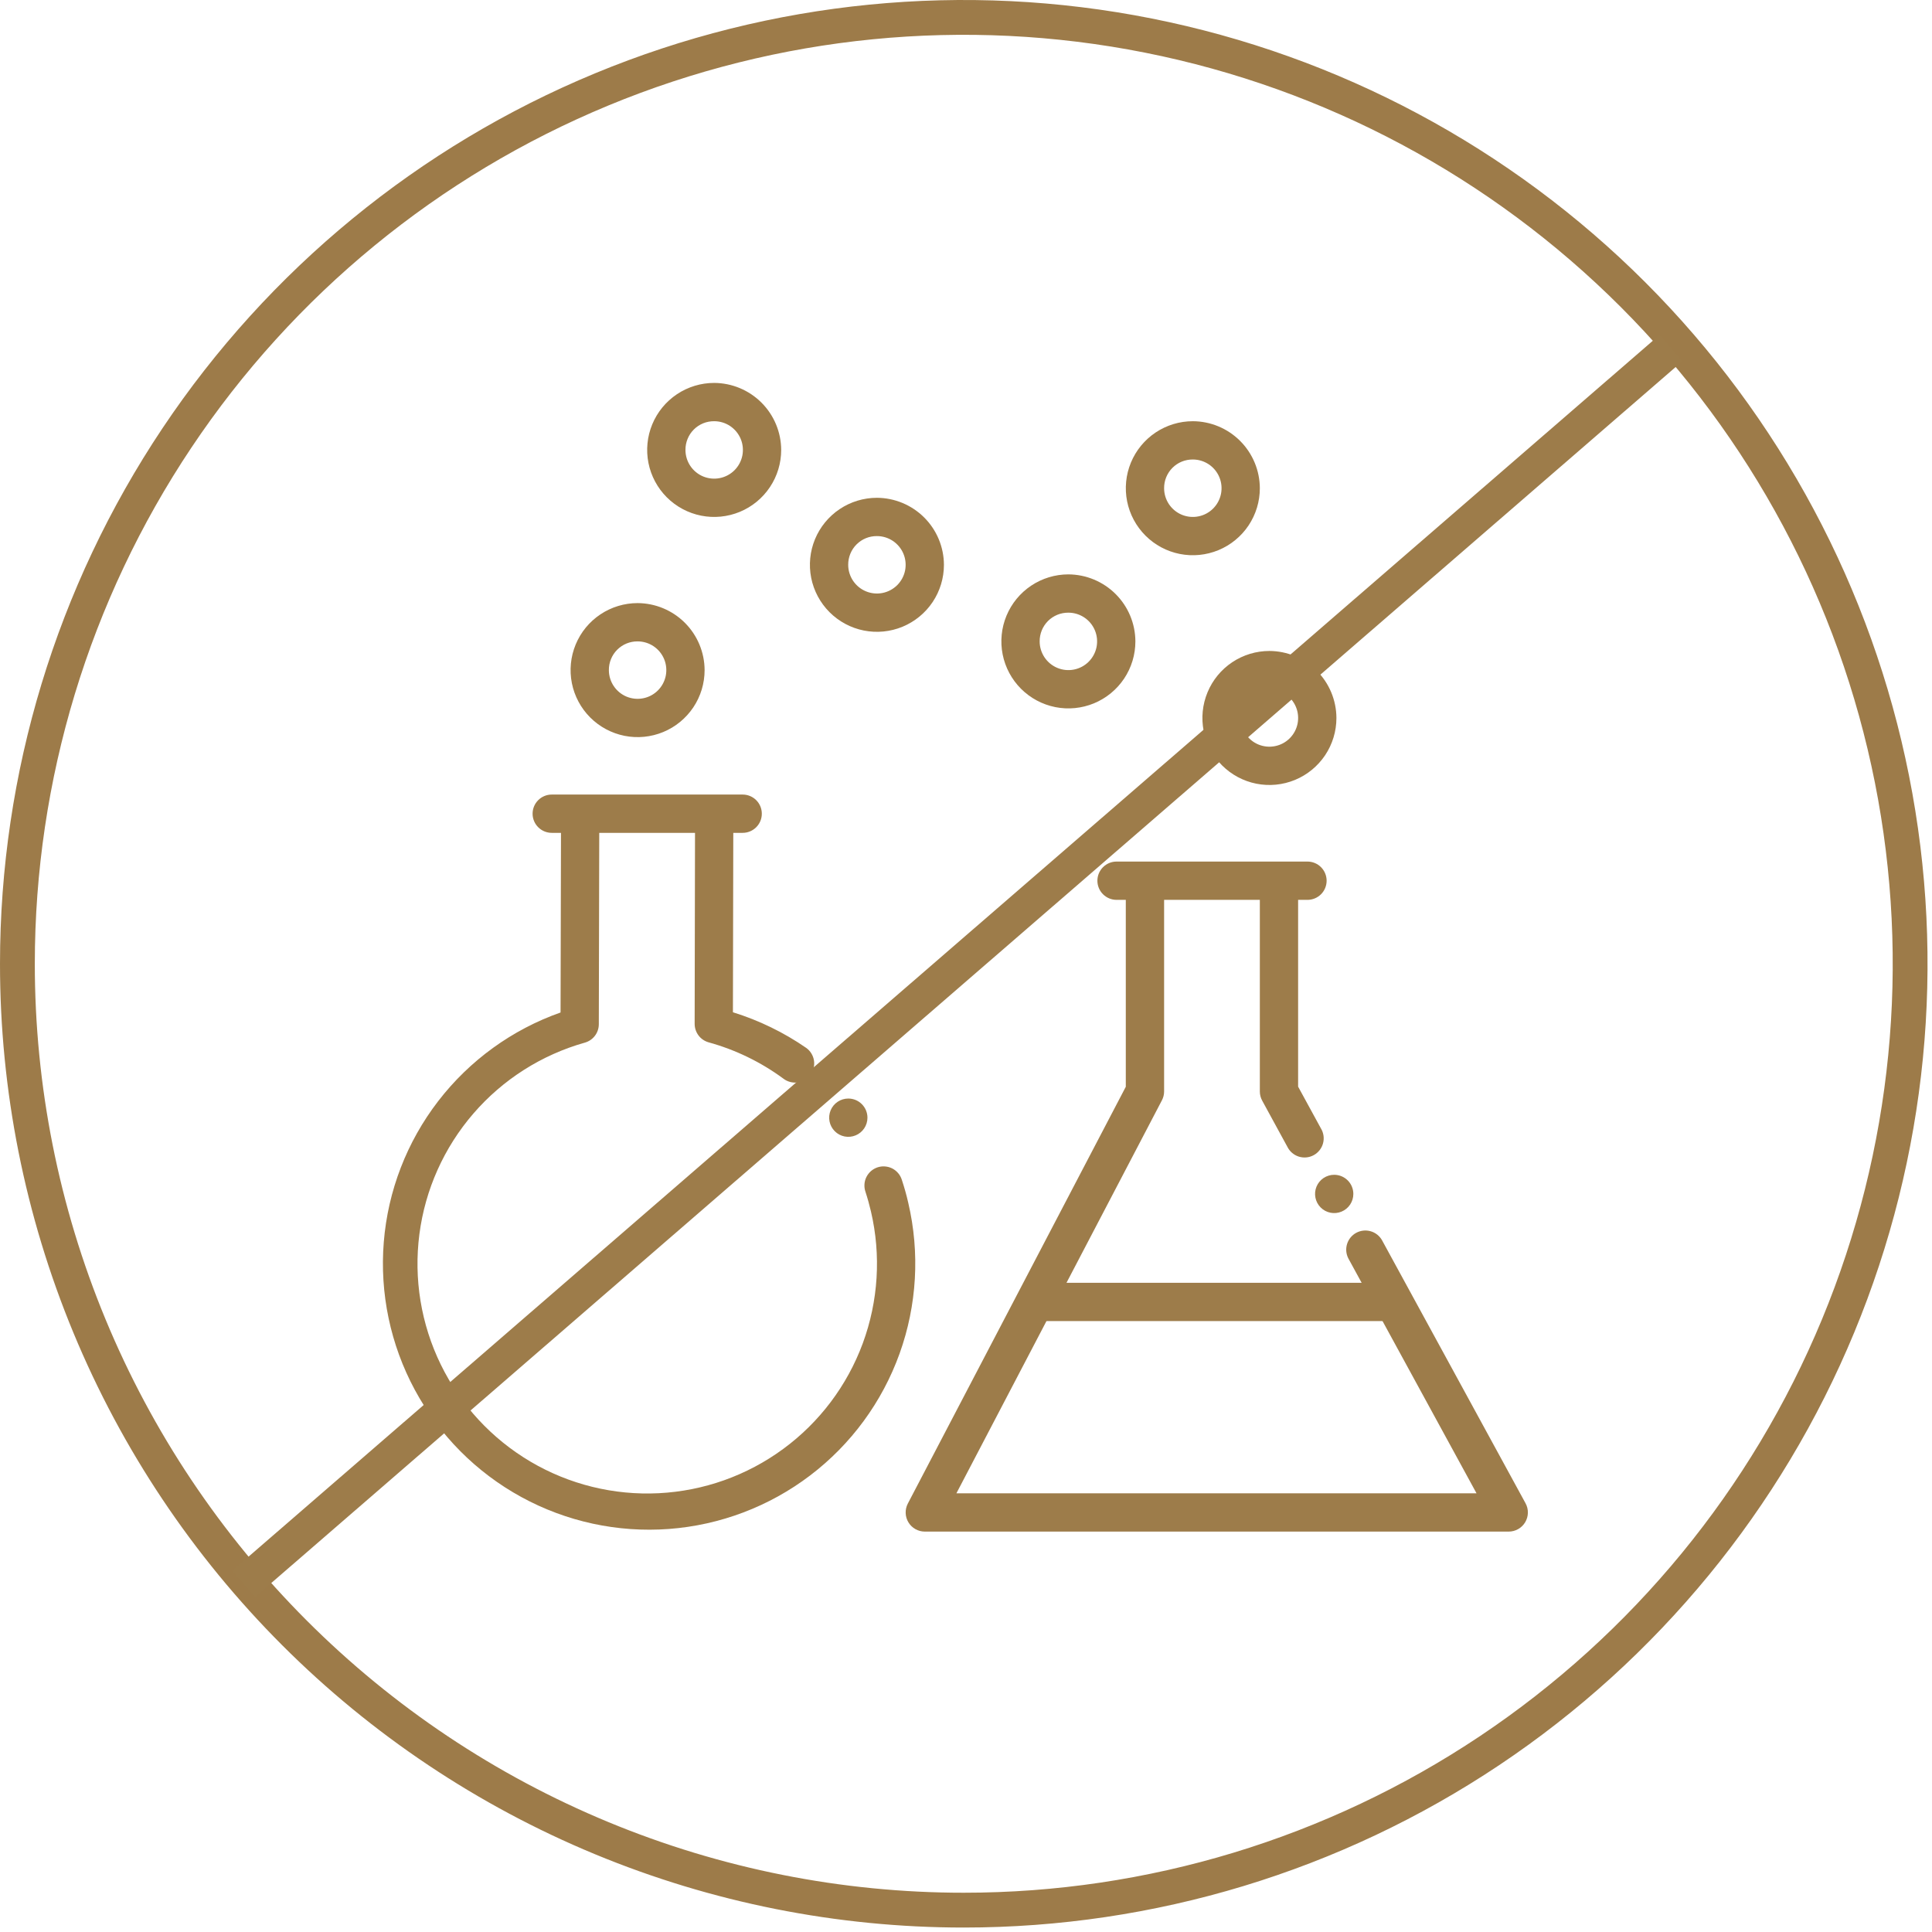 <svg width="111" height="111" viewBox="0 0 111 111" fill="none" xmlns="http://www.w3.org/2000/svg">
<path d="M55.37 109.744C66.124 109.744 76.636 106.556 85.578 100.582C94.519 94.608 101.489 86.116 105.604 76.181C109.72 66.246 110.797 55.314 108.7 44.767C106.602 34.22 101.424 24.531 93.821 16.927C86.217 9.323 76.529 4.144 65.982 2.045C55.435 -0.053 44.503 1.023 34.567 5.138C24.632 9.253 16.14 16.221 10.165 25.162C4.19 34.103 1.001 44.615 1 55.369C0.999 62.51 2.405 69.58 5.137 76.177C7.869 82.775 11.873 88.769 16.922 93.818C21.971 98.868 27.965 102.873 34.562 105.605C41.159 108.338 48.23 109.744 55.37 109.744Z" stroke="#9D7B49" stroke-width="2"/>
<path fill-rule="evenodd" clip-rule="evenodd" d="M72.932 37.4C72.171 37.4 71.427 37.626 70.793 38.049C70.16 38.472 69.667 39.073 69.376 39.777C69.084 40.48 69.008 41.254 69.156 42.001C69.305 42.748 69.672 43.434 70.21 43.972C70.749 44.511 71.434 44.877 72.181 45.026C72.928 45.175 73.702 45.098 74.406 44.807C75.109 44.516 75.71 44.022 76.134 43.389C76.557 42.756 76.782 42.011 76.782 41.25C76.778 40.23 76.371 39.254 75.65 38.533C74.929 37.812 73.952 37.405 72.932 37.4ZM72.932 39.6C73.259 39.6 73.578 39.697 73.849 39.878C74.12 40.059 74.332 40.317 74.457 40.619C74.582 40.92 74.614 41.252 74.551 41.572C74.487 41.892 74.33 42.186 74.099 42.417C73.868 42.648 73.574 42.805 73.254 42.868C72.934 42.932 72.603 42.899 72.301 42.775C71.999 42.65 71.742 42.438 71.561 42.167C71.379 41.895 71.282 41.576 71.282 41.25C71.28 41.033 71.322 40.817 71.404 40.616C71.486 40.415 71.607 40.232 71.761 40.079C71.915 39.925 72.097 39.803 72.299 39.721C72.5 39.639 72.715 39.598 72.932 39.6Z" fill="#9D7C4A"/>
<path fill-rule="evenodd" clip-rule="evenodd" d="M31.699 45.65C31.408 45.65 31.128 45.766 30.922 45.972C30.715 46.178 30.599 46.458 30.599 46.75C30.599 47.042 30.715 47.322 30.922 47.528C31.128 47.734 31.408 47.85 31.699 47.85H42.669C42.961 47.85 43.241 47.734 43.447 47.528C43.654 47.322 43.769 47.042 43.769 46.75C43.769 46.458 43.654 46.178 43.447 45.972C43.241 45.766 42.961 45.65 42.669 45.65H31.699Z" fill="#9D7C4A"/>
<path fill-rule="evenodd" clip-rule="evenodd" d="M65.764 50.05C65.62 50.052 65.477 50.083 65.345 50.14C65.212 50.197 65.092 50.28 64.992 50.384C64.891 50.488 64.812 50.61 64.759 50.745C64.705 50.879 64.679 51.023 64.681 51.167V62.438L52.156 86.389C52.07 86.557 52.027 86.743 52.034 86.932C52.04 87.121 52.095 87.305 52.193 87.466C52.291 87.627 52.428 87.76 52.593 87.853C52.757 87.946 52.943 87.995 53.131 87.995H86.682C86.873 87.995 87.06 87.945 87.226 87.851C87.391 87.757 87.53 87.621 87.627 87.458C87.725 87.294 87.778 87.108 87.782 86.917C87.786 86.727 87.74 86.538 87.649 86.371L79.399 71.25C79.256 71 79.021 70.816 78.743 70.738C78.466 70.66 78.169 70.693 77.916 70.832C77.663 70.97 77.475 71.203 77.392 71.478C77.308 71.754 77.337 72.052 77.47 72.307L84.831 85.795H54.949L66.757 63.215C66.839 63.058 66.882 62.885 66.882 62.708V51.168C66.885 51.021 66.857 50.874 66.802 50.738C66.747 50.601 66.665 50.477 66.56 50.373C66.456 50.269 66.332 50.187 66.195 50.131C66.059 50.076 65.913 50.049 65.765 50.051L65.764 50.05Z" fill="#9D7C4A"/>
<path fill-rule="evenodd" clip-rule="evenodd" d="M73.465 50.037C73.174 50.041 72.897 50.161 72.694 50.37C72.491 50.578 72.379 50.859 72.382 51.15V62.713C72.383 62.896 72.43 63.077 72.518 63.237L73.962 65.884C74.028 66.018 74.119 66.137 74.232 66.234C74.344 66.331 74.475 66.405 74.617 66.45C74.759 66.495 74.908 66.511 75.056 66.497C75.204 66.483 75.348 66.439 75.478 66.367C75.609 66.296 75.723 66.199 75.815 66.082C75.907 65.965 75.975 65.831 76.013 65.688C76.052 65.544 76.061 65.394 76.04 65.247C76.019 65.1 75.969 64.958 75.891 64.831L74.581 62.431V51.152C74.583 51.005 74.555 50.859 74.5 50.723C74.444 50.587 74.362 50.464 74.258 50.36C74.154 50.256 74.03 50.174 73.894 50.119C73.757 50.064 73.611 50.037 73.464 50.039L73.465 50.037Z" fill="#9D7C4A"/>
<path fill-rule="evenodd" clip-rule="evenodd" d="M60.024 73.7C59.733 73.7 59.453 73.816 59.247 74.022C59.04 74.228 58.924 74.508 58.924 74.8C58.924 75.092 59.04 75.372 59.247 75.578C59.453 75.784 59.733 75.9 60.024 75.9H79.794C80.086 75.9 80.366 75.784 80.572 75.578C80.778 75.372 80.894 75.092 80.894 74.8C80.894 74.508 80.778 74.228 80.572 74.022C80.366 73.816 80.086 73.7 79.794 73.7H60.024Z" fill="#9D7C4A"/>
<path fill-rule="evenodd" clip-rule="evenodd" d="M64.149 49.5C63.858 49.5 63.578 49.616 63.372 49.822C63.165 50.029 63.049 50.308 63.049 50.6C63.049 50.892 63.165 51.172 63.372 51.378C63.578 51.584 63.858 51.7 64.149 51.7H75.119C75.411 51.7 75.691 51.584 75.897 51.378C76.103 51.172 76.219 50.892 76.219 50.6C76.219 50.308 76.103 50.029 75.897 49.822C75.691 49.616 75.411 49.5 75.119 49.5H64.149Z" fill="#9D7C4A"/>
<path fill-rule="evenodd" clip-rule="evenodd" d="M68.532 24.2C67.771 24.2 67.027 24.426 66.393 24.849C65.76 25.272 65.267 25.873 64.975 26.577C64.684 27.28 64.608 28.054 64.756 28.801C64.905 29.548 65.272 30.234 65.81 30.772C66.348 31.311 67.034 31.677 67.781 31.826C68.528 31.975 69.302 31.898 70.006 31.607C70.709 31.316 71.311 30.822 71.734 30.189C72.157 29.556 72.382 28.811 72.382 28.05C72.378 27.03 71.971 26.054 71.25 25.333C70.529 24.611 69.552 24.204 68.532 24.2ZM68.532 26.4C68.859 26.4 69.178 26.497 69.449 26.678C69.72 26.859 69.932 27.117 70.057 27.419C70.182 27.72 70.214 28.052 70.151 28.372C70.087 28.692 69.93 28.986 69.699 29.217C69.468 29.448 69.174 29.605 68.854 29.668C68.534 29.732 68.202 29.699 67.901 29.575C67.599 29.45 67.342 29.238 67.16 28.967C66.979 28.695 66.882 28.376 66.882 28.05C66.88 27.833 66.921 27.617 67.004 27.416C67.086 27.215 67.207 27.032 67.361 26.878C67.514 26.725 67.697 26.603 67.898 26.521C68.1 26.439 68.315 26.398 68.532 26.4Z" fill="#9D7C4A"/>
<path fill-rule="evenodd" clip-rule="evenodd" d="M61.382 33C60.621 33 59.877 33.226 59.243 33.649C58.61 34.072 58.117 34.673 57.825 35.377C57.534 36.08 57.458 36.854 57.606 37.601C57.755 38.348 58.122 39.034 58.66 39.572C59.199 40.111 59.885 40.477 60.631 40.626C61.378 40.775 62.152 40.698 62.856 40.407C63.559 40.115 64.16 39.622 64.584 38.989C65.007 38.356 65.232 37.611 65.232 36.85C65.228 35.83 64.821 34.854 64.1 34.133C63.379 33.412 62.402 33.005 61.382 33ZM61.382 35.2C61.709 35.2 62.028 35.297 62.299 35.478C62.57 35.659 62.782 35.917 62.907 36.219C63.032 36.52 63.064 36.852 63.001 37.172C62.937 37.492 62.78 37.786 62.549 38.017C62.318 38.248 62.024 38.405 61.704 38.468C61.384 38.532 61.053 38.499 60.751 38.374C60.45 38.25 60.192 38.038 60.011 37.767C59.829 37.495 59.732 37.176 59.732 36.85C59.73 36.633 59.772 36.417 59.854 36.216C59.936 36.015 60.057 35.832 60.211 35.678C60.365 35.525 60.547 35.403 60.748 35.321C60.95 35.239 61.165 35.198 61.382 35.2Z" fill="#9D7C4A"/>
<path fill-rule="evenodd" clip-rule="evenodd" d="M50.382 28.6C49.621 28.6 48.877 28.826 48.243 29.249C47.61 29.672 47.117 30.273 46.825 30.977C46.534 31.68 46.458 32.454 46.606 33.201C46.755 33.948 47.122 34.634 47.66 35.172C48.199 35.711 48.885 36.078 49.631 36.226C50.378 36.375 51.152 36.298 51.856 36.007C52.559 35.715 53.16 35.222 53.584 34.589C54.007 33.956 54.232 33.212 54.232 32.45C54.228 31.43 53.821 30.454 53.1 29.733C52.379 29.012 51.402 28.605 50.382 28.6ZM50.382 30.8C50.709 30.8 51.028 30.897 51.299 31.078C51.57 31.259 51.782 31.517 51.907 31.819C52.032 32.12 52.064 32.452 52.001 32.772C51.937 33.092 51.78 33.386 51.549 33.617C51.318 33.847 51.024 34.005 50.704 34.068C50.384 34.132 50.053 34.099 49.751 33.974C49.45 33.849 49.192 33.638 49.011 33.367C48.829 33.095 48.732 32.776 48.732 32.45C48.73 32.233 48.772 32.017 48.854 31.816C48.936 31.615 49.057 31.432 49.211 31.279C49.365 31.125 49.547 31.003 49.748 30.921C49.95 30.839 50.165 30.798 50.382 30.8Z" fill="#9D7C4A"/>
<path fill-rule="evenodd" clip-rule="evenodd" d="M41.032 22C40.271 22 39.527 22.226 38.893 22.649C38.26 23.072 37.767 23.673 37.475 24.377C37.184 25.08 37.108 25.854 37.256 26.601C37.405 27.348 37.772 28.034 38.31 28.572C38.848 29.111 39.535 29.477 40.281 29.626C41.028 29.775 41.802 29.698 42.506 29.407C43.209 29.116 43.81 28.622 44.233 27.989C44.657 27.356 44.882 26.611 44.882 25.85C44.878 24.83 44.471 23.854 43.75 23.133C43.029 22.412 42.052 22.005 41.032 22ZM41.032 24.2C41.359 24.2 41.678 24.297 41.949 24.478C42.22 24.659 42.432 24.917 42.557 25.219C42.682 25.52 42.714 25.852 42.651 26.172C42.587 26.492 42.43 26.786 42.199 27.017C41.968 27.247 41.674 27.405 41.354 27.468C41.034 27.532 40.702 27.499 40.401 27.375C40.099 27.25 39.842 27.038 39.66 26.767C39.479 26.495 39.382 26.176 39.382 25.85C39.38 25.633 39.422 25.417 39.504 25.216C39.586 25.015 39.707 24.832 39.861 24.678C40.014 24.525 40.197 24.403 40.398 24.321C40.6 24.239 40.815 24.198 41.032 24.2Z" fill="#9D7C4A"/>
<path fill-rule="evenodd" clip-rule="evenodd" d="M36.632 34.65C35.871 34.65 35.127 34.876 34.493 35.299C33.86 35.722 33.367 36.323 33.075 37.027C32.784 37.73 32.708 38.504 32.856 39.251C33.005 39.998 33.372 40.684 33.91 41.222C34.449 41.761 35.135 42.127 35.881 42.276C36.628 42.425 37.402 42.348 38.106 42.057C38.809 41.766 39.41 41.272 39.834 40.639C40.257 40.006 40.482 39.261 40.482 38.5C40.478 37.48 40.071 36.504 39.35 35.783C38.629 35.062 37.652 34.655 36.632 34.65ZM36.632 36.85C36.959 36.85 37.278 36.947 37.549 37.128C37.82 37.309 38.032 37.567 38.157 37.869C38.282 38.17 38.314 38.502 38.251 38.822C38.187 39.142 38.03 39.436 37.799 39.667C37.568 39.898 37.274 40.055 36.954 40.118C36.634 40.182 36.303 40.149 36.001 40.025C35.7 39.9 35.442 39.688 35.261 39.417C35.079 39.145 34.982 38.826 34.982 38.5C34.98 38.283 35.022 38.067 35.104 37.866C35.186 37.665 35.307 37.482 35.461 37.329C35.615 37.175 35.797 37.053 35.998 36.971C36.2 36.889 36.415 36.848 36.632 36.85Z" fill="#9D7C4A"/>
<path fill-rule="evenodd" clip-rule="evenodd" d="M33.319 46.187C33.175 46.189 33.032 46.219 32.899 46.276C32.767 46.333 32.646 46.415 32.545 46.518C32.444 46.622 32.365 46.744 32.311 46.878C32.257 47.012 32.231 47.156 32.232 47.3L32.206 58.171C29.421 59.153 26.979 60.922 25.177 63.262C23.375 65.602 22.288 68.414 22.05 71.358C21.811 74.303 22.431 77.253 23.833 79.853C25.235 82.453 27.36 84.591 29.951 86.009C32.542 87.427 35.489 88.064 38.434 87.844C41.38 87.623 44.199 86.554 46.55 84.766C48.901 82.978 50.684 80.548 51.684 77.768C52.683 74.988 52.856 71.979 52.182 69.103C52.082 68.658 51.956 68.217 51.813 67.784C51.77 67.645 51.699 67.515 51.605 67.404C51.511 67.292 51.395 67.2 51.266 67.133C51.136 67.067 50.994 67.027 50.848 67.016C50.703 67.004 50.556 67.022 50.417 67.068C50.279 67.114 50.151 67.187 50.041 67.283C49.931 67.379 49.841 67.496 49.776 67.627C49.712 67.758 49.674 67.9 49.666 68.046C49.657 68.192 49.677 68.338 49.725 68.476C49.846 68.845 49.949 69.219 50.039 69.602C50.628 72.119 50.464 74.754 49.569 77.18C48.673 79.605 47.085 81.714 45.001 83.244C42.918 84.775 40.431 85.66 37.849 85.79C35.267 85.92 32.703 85.289 30.477 83.975C28.25 82.66 26.459 80.721 25.324 78.398C24.19 76.075 23.763 73.47 24.096 70.906C24.429 68.342 25.508 65.933 27.198 63.977C28.888 62.02 31.116 60.603 33.604 59.902C33.834 59.837 34.037 59.698 34.181 59.508C34.326 59.317 34.404 59.084 34.404 58.845L34.43 47.308C34.433 47.161 34.406 47.015 34.35 46.879C34.295 46.742 34.214 46.619 34.11 46.514C34.006 46.41 33.882 46.328 33.746 46.273C33.61 46.217 33.464 46.189 33.317 46.191L33.319 46.187ZM41.019 46.187C40.875 46.189 40.732 46.219 40.599 46.276C40.467 46.333 40.346 46.415 40.245 46.518C40.144 46.622 40.065 46.744 40.011 46.878C39.957 47.012 39.931 47.156 39.932 47.3L39.91 58.824C39.91 59.064 39.988 59.297 40.132 59.489C40.276 59.681 40.48 59.819 40.71 59.885C42.259 60.312 43.717 61.02 45.01 61.973C45.126 62.062 45.259 62.127 45.4 62.163C45.541 62.2 45.689 62.209 45.833 62.188C45.978 62.168 46.117 62.119 46.242 62.044C46.368 61.969 46.477 61.87 46.564 61.752C46.651 61.635 46.713 61.501 46.748 61.359C46.782 61.217 46.788 61.07 46.765 60.926C46.742 60.782 46.69 60.643 46.613 60.519C46.536 60.395 46.435 60.288 46.316 60.203C45.026 59.312 43.607 58.623 42.109 58.158L42.131 47.304C42.134 47.157 42.106 47.011 42.051 46.875C41.996 46.739 41.914 46.614 41.811 46.51C41.707 46.406 41.583 46.324 41.447 46.268C41.311 46.213 41.166 46.185 41.019 46.187Z" fill="#9D7C4A"/>
<path fill-rule="evenodd" clip-rule="evenodd" d="M49.838 64.215C49.838 64.433 49.774 64.645 49.653 64.826C49.532 65.007 49.36 65.148 49.159 65.231C48.958 65.314 48.737 65.336 48.524 65.294C48.31 65.251 48.114 65.147 47.961 64.993C47.807 64.839 47.702 64.643 47.66 64.43C47.617 64.216 47.639 63.995 47.722 63.794C47.805 63.593 47.946 63.421 48.127 63.3C48.308 63.179 48.521 63.115 48.738 63.115C49.03 63.115 49.31 63.231 49.516 63.437C49.722 63.644 49.838 63.923 49.838 64.215Z" fill="#9D7C4A"/>
<path fill-rule="evenodd" clip-rule="evenodd" d="M77.754 68.596C77.754 68.814 77.69 69.026 77.569 69.207C77.448 69.388 77.276 69.529 77.075 69.612C76.874 69.696 76.653 69.717 76.44 69.675C76.226 69.632 76.03 69.528 75.877 69.374C75.723 69.22 75.618 69.024 75.576 68.811C75.533 68.597 75.555 68.376 75.638 68.175C75.721 67.974 75.862 67.802 76.043 67.681C76.224 67.561 76.437 67.496 76.654 67.496C76.946 67.496 77.226 67.612 77.432 67.818C77.638 68.024 77.754 68.304 77.754 68.596Z" fill="#9D7C4A"/>
<path d="M14 91L96 20" stroke="#9D7C4A" stroke-width="2"/>
</svg>
